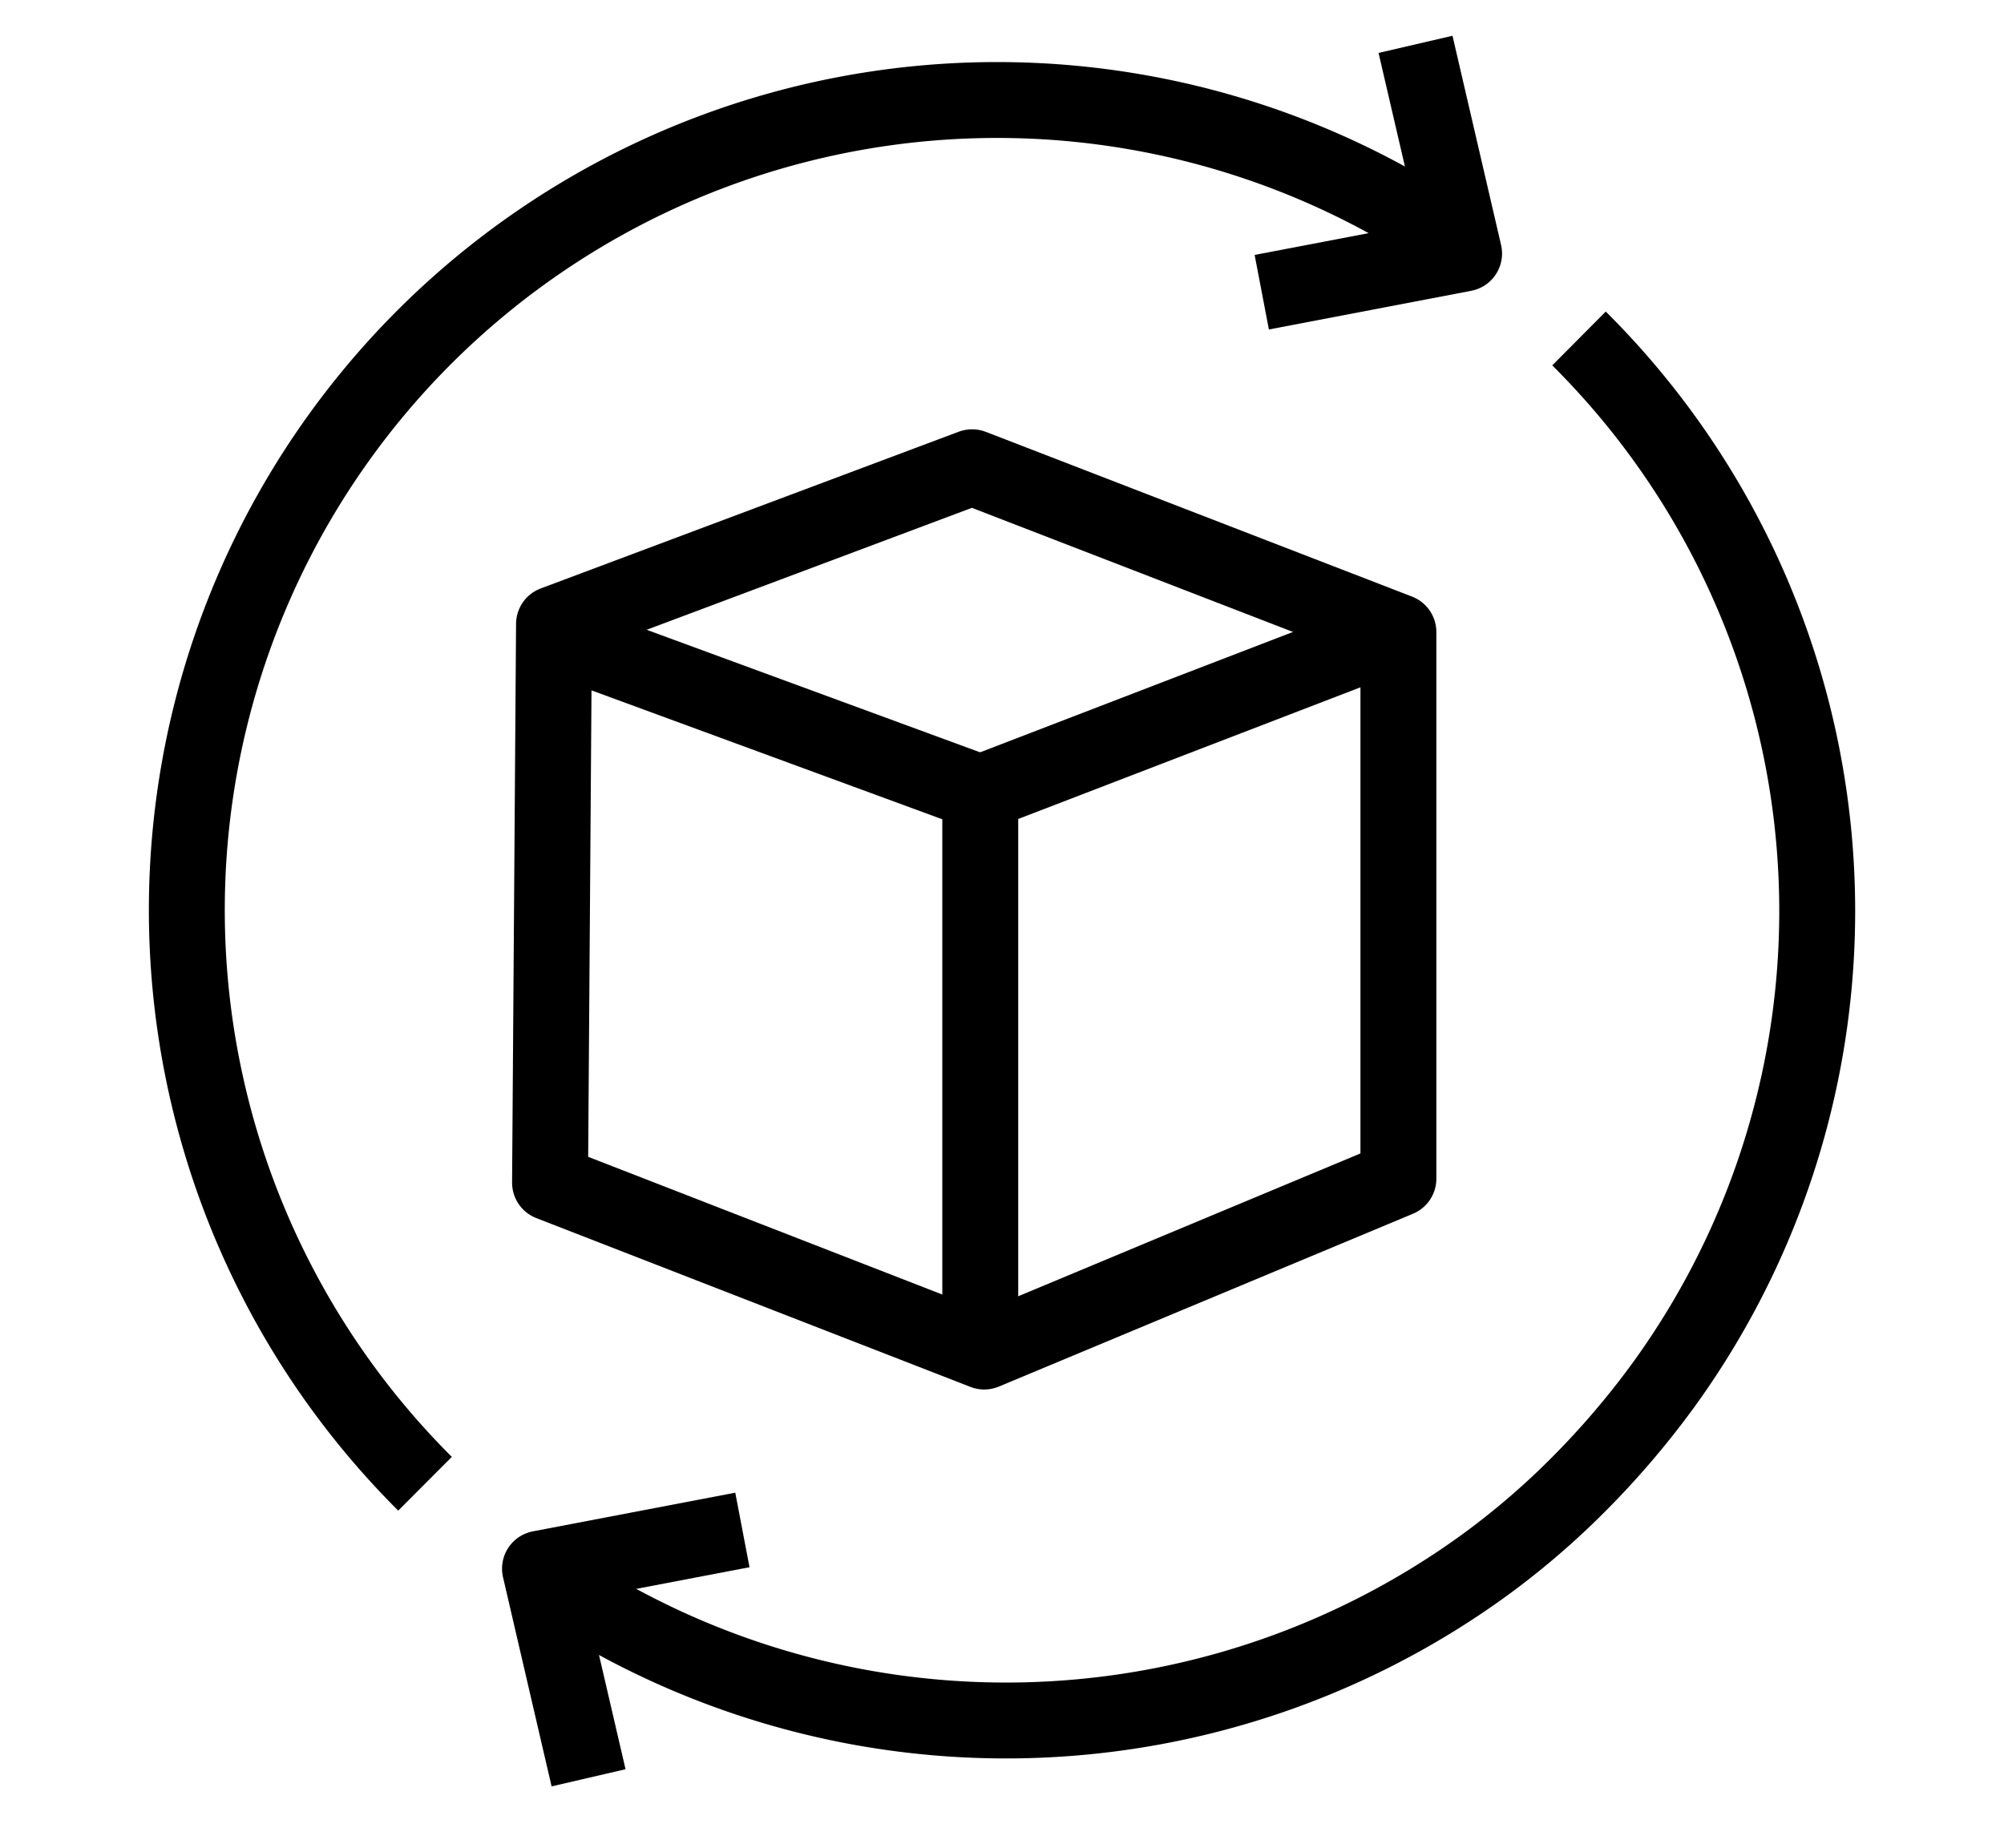 <svg xmlns="http://www.w3.org/2000/svg" xmlns:xlink="http://www.w3.org/1999/xlink" width="66" height="60.88" viewBox="0 0 66 60.88">
  <defs>
    <clipPath id="clip-path">
      <rect id="長方形_928" data-name="長方形 928" width="66" height="60.88" transform="translate(4769 -3120.76)" fill="#fff" stroke="#707070" stroke-width="1"/>
    </clipPath>
    <clipPath id="clip-path-2">
      <rect id="長方形_924" data-name="長方形 924" width="58" height="60.883" transform="translate(0 0)" fill="none" stroke="#707070" stroke-width="2.5"/>
    </clipPath>
  </defs>
  <g id="guide-icon4" transform="translate(-4769 3120.76)" clip-path="url(#clip-path)">
    <g id="グループ_2392" data-name="グループ 2392" transform="translate(4773 -3121.76)" clip-path="url(#clip-path-2)">
      <path id="パス_1848" data-name="パス 1848" d="M43.055,7.1A26.686,26.686,0,0,0,8.967,47.9" transform="translate(1.031 1.979)" fill="none" stroke="#000" stroke-miterlimit="10" stroke-width="2.5"/>
      <path id="パス_1849" data-name="パス 1849" d="M45.786.261l1.6,6.891L40.722,8.426" transform="translate(-3.167 2.2)" fill="none" stroke="#000" stroke-linejoin="round" stroke-miterlimit="10" stroke-width="2.5"/>
      <path id="パス_1850" data-name="パス 1850" d="M14.277,51.893a26.818,26.818,0,0,0,30.886-.319,25.805,25.805,0,0,0,3.2-2.737A27.967,27.967,0,0,0,51.15,45.57,26.6,26.6,0,0,0,48.364,11.1" transform="translate(-0.361 1.05)" fill="none" stroke="#000" stroke-miterlimit="10" stroke-width="2.5"/>
      <path id="パス_1851" data-name="パス 1851" d="M15.729,63.175l-1.6-6.891,6.666-1.274" transform="translate(-0.345 -3.609)" fill="none" stroke="#000" stroke-linejoin="round" stroke-miterlimit="10" stroke-width="2.5"/>
      <path id="パス_1852" data-name="パス 1852" d="M14.631,21.01,28.4,15.846,42.44,21.274V39.284L28.8,44.978,14.5,39.416Z" transform="translate(-0.385 0.546)" fill="none" stroke="#000" stroke-linejoin="round" stroke-miterlimit="10" stroke-width="2.5"/>
      <path id="パス_1853" data-name="パス 1853" d="M44.122,21.919l-13.772,5.3V45.622" transform="translate(-2.066 -0.098)" fill="none" stroke="#000" stroke-miterlimit="10" stroke-width="2.5"/>
      <line id="線_259" data-name="線 259" x2="13.864" y2="5.096" transform="translate(14.419 22.021)" fill="none" stroke="#000" stroke-miterlimit="10" stroke-width="2.5"/>
    </g>
  </g>
</svg>

